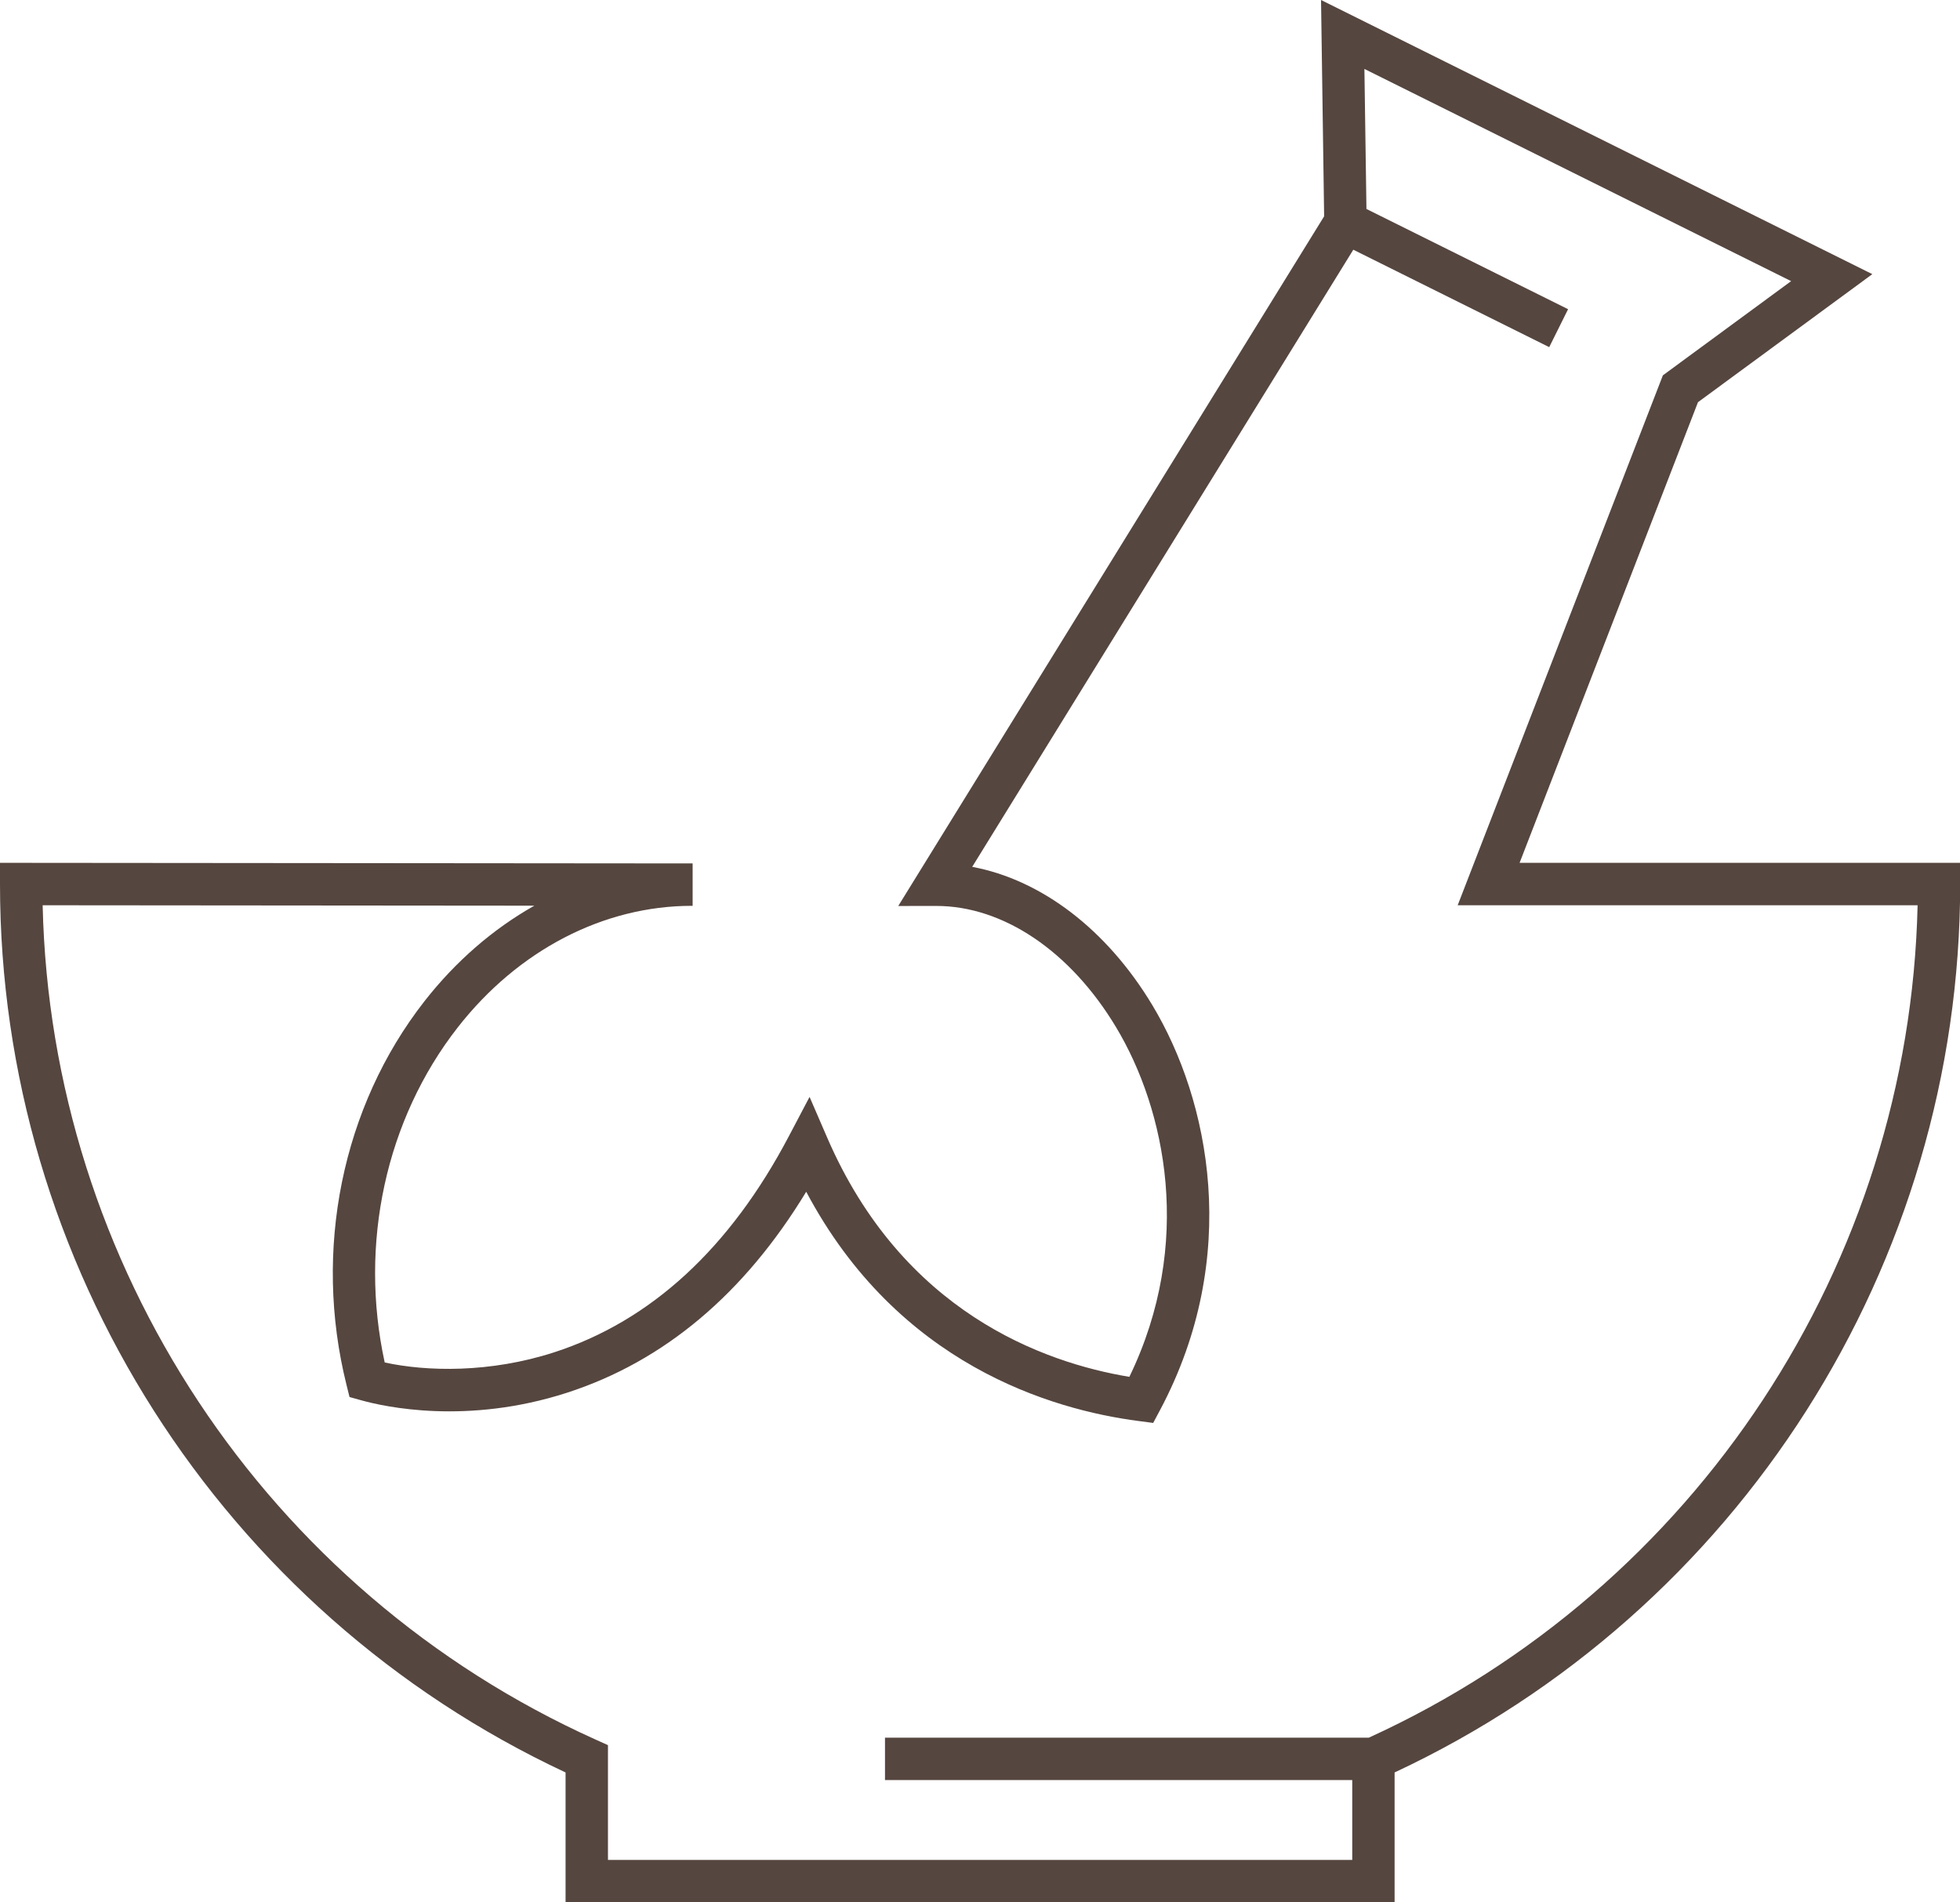<?xml version="1.0" encoding="UTF-8" standalone="no"?><svg xmlns="http://www.w3.org/2000/svg" xmlns:xlink="http://www.w3.org/1999/xlink" fill="#000000" height="448.7" preserveAspectRatio="xMidYMid meet" version="1" viewBox="0.0 0.0 462.3 448.7" width="462.3" zoomAndPan="magnify"><g id="change1_1"><path d="M358.42,203.52L400.5,94.86l41.12-30.2L311.59,0l0.73,51.02L211.87,213.69l8.97-0.01c0.01,0,0.02,0,0.02,0 c15.77,0,31.61,10.68,42.37,28.58c11.69,19.45,18.4,51.03,3.15,82.49c-20.35-3.38-53.51-15.34-71.28-56.44l-4.15-9.59l-4.87,9.25 c-13.9,26.44-32.54,43.6-55.39,51c-15.16,4.91-30.05,4.54-39.95,2.39c-6.1-27.98,0.25-57.32,17.24-79.05 c14.24-18.21,34.36-28.66,55.22-28.66c0.02,0,0.04,0,0.06,0l0-5v5h0.11v-10h-0.11L0,203.51v5c0,89.72,52.25,171.61,133.4,209.55 v30.63h195.54v-30.63c81.15-37.93,133.4-119.83,133.4-209.55v-5H358.42z M322.85,409.86H208.74v10h110.21v18.83H143.4v-27.07 l-2.95-1.33C62.73,375.29,11.98,298.43,10.06,213.52l115.97,0.1c-9.69,5.47-18.52,13.08-25.91,22.53 c-19.45,24.89-26.33,58.73-18.38,90.54l0.7,2.82l2.8,0.78c5.41,1.51,24.89,5.86,48.55-1.81c22.84-7.4,41.77-23.32,56.37-47.39 c21.61,40.75,57.88,51.41,78.41,54.08l3.43,0.45l1.63-3.06c19.23-36.16,11.67-73.02-1.82-95.46c-10.74-17.87-26.19-29.59-42.5-32.64 l89.89-145.56l46.21,22.98l4.45-8.95L322.3,49.29l-0.48-33.03l100.65,50.05l-30.25,22.22l-48.4,124.99H452.3 C450.38,298.07,400.03,374.65,322.85,409.86z" fill="#55463f"/></g></svg>